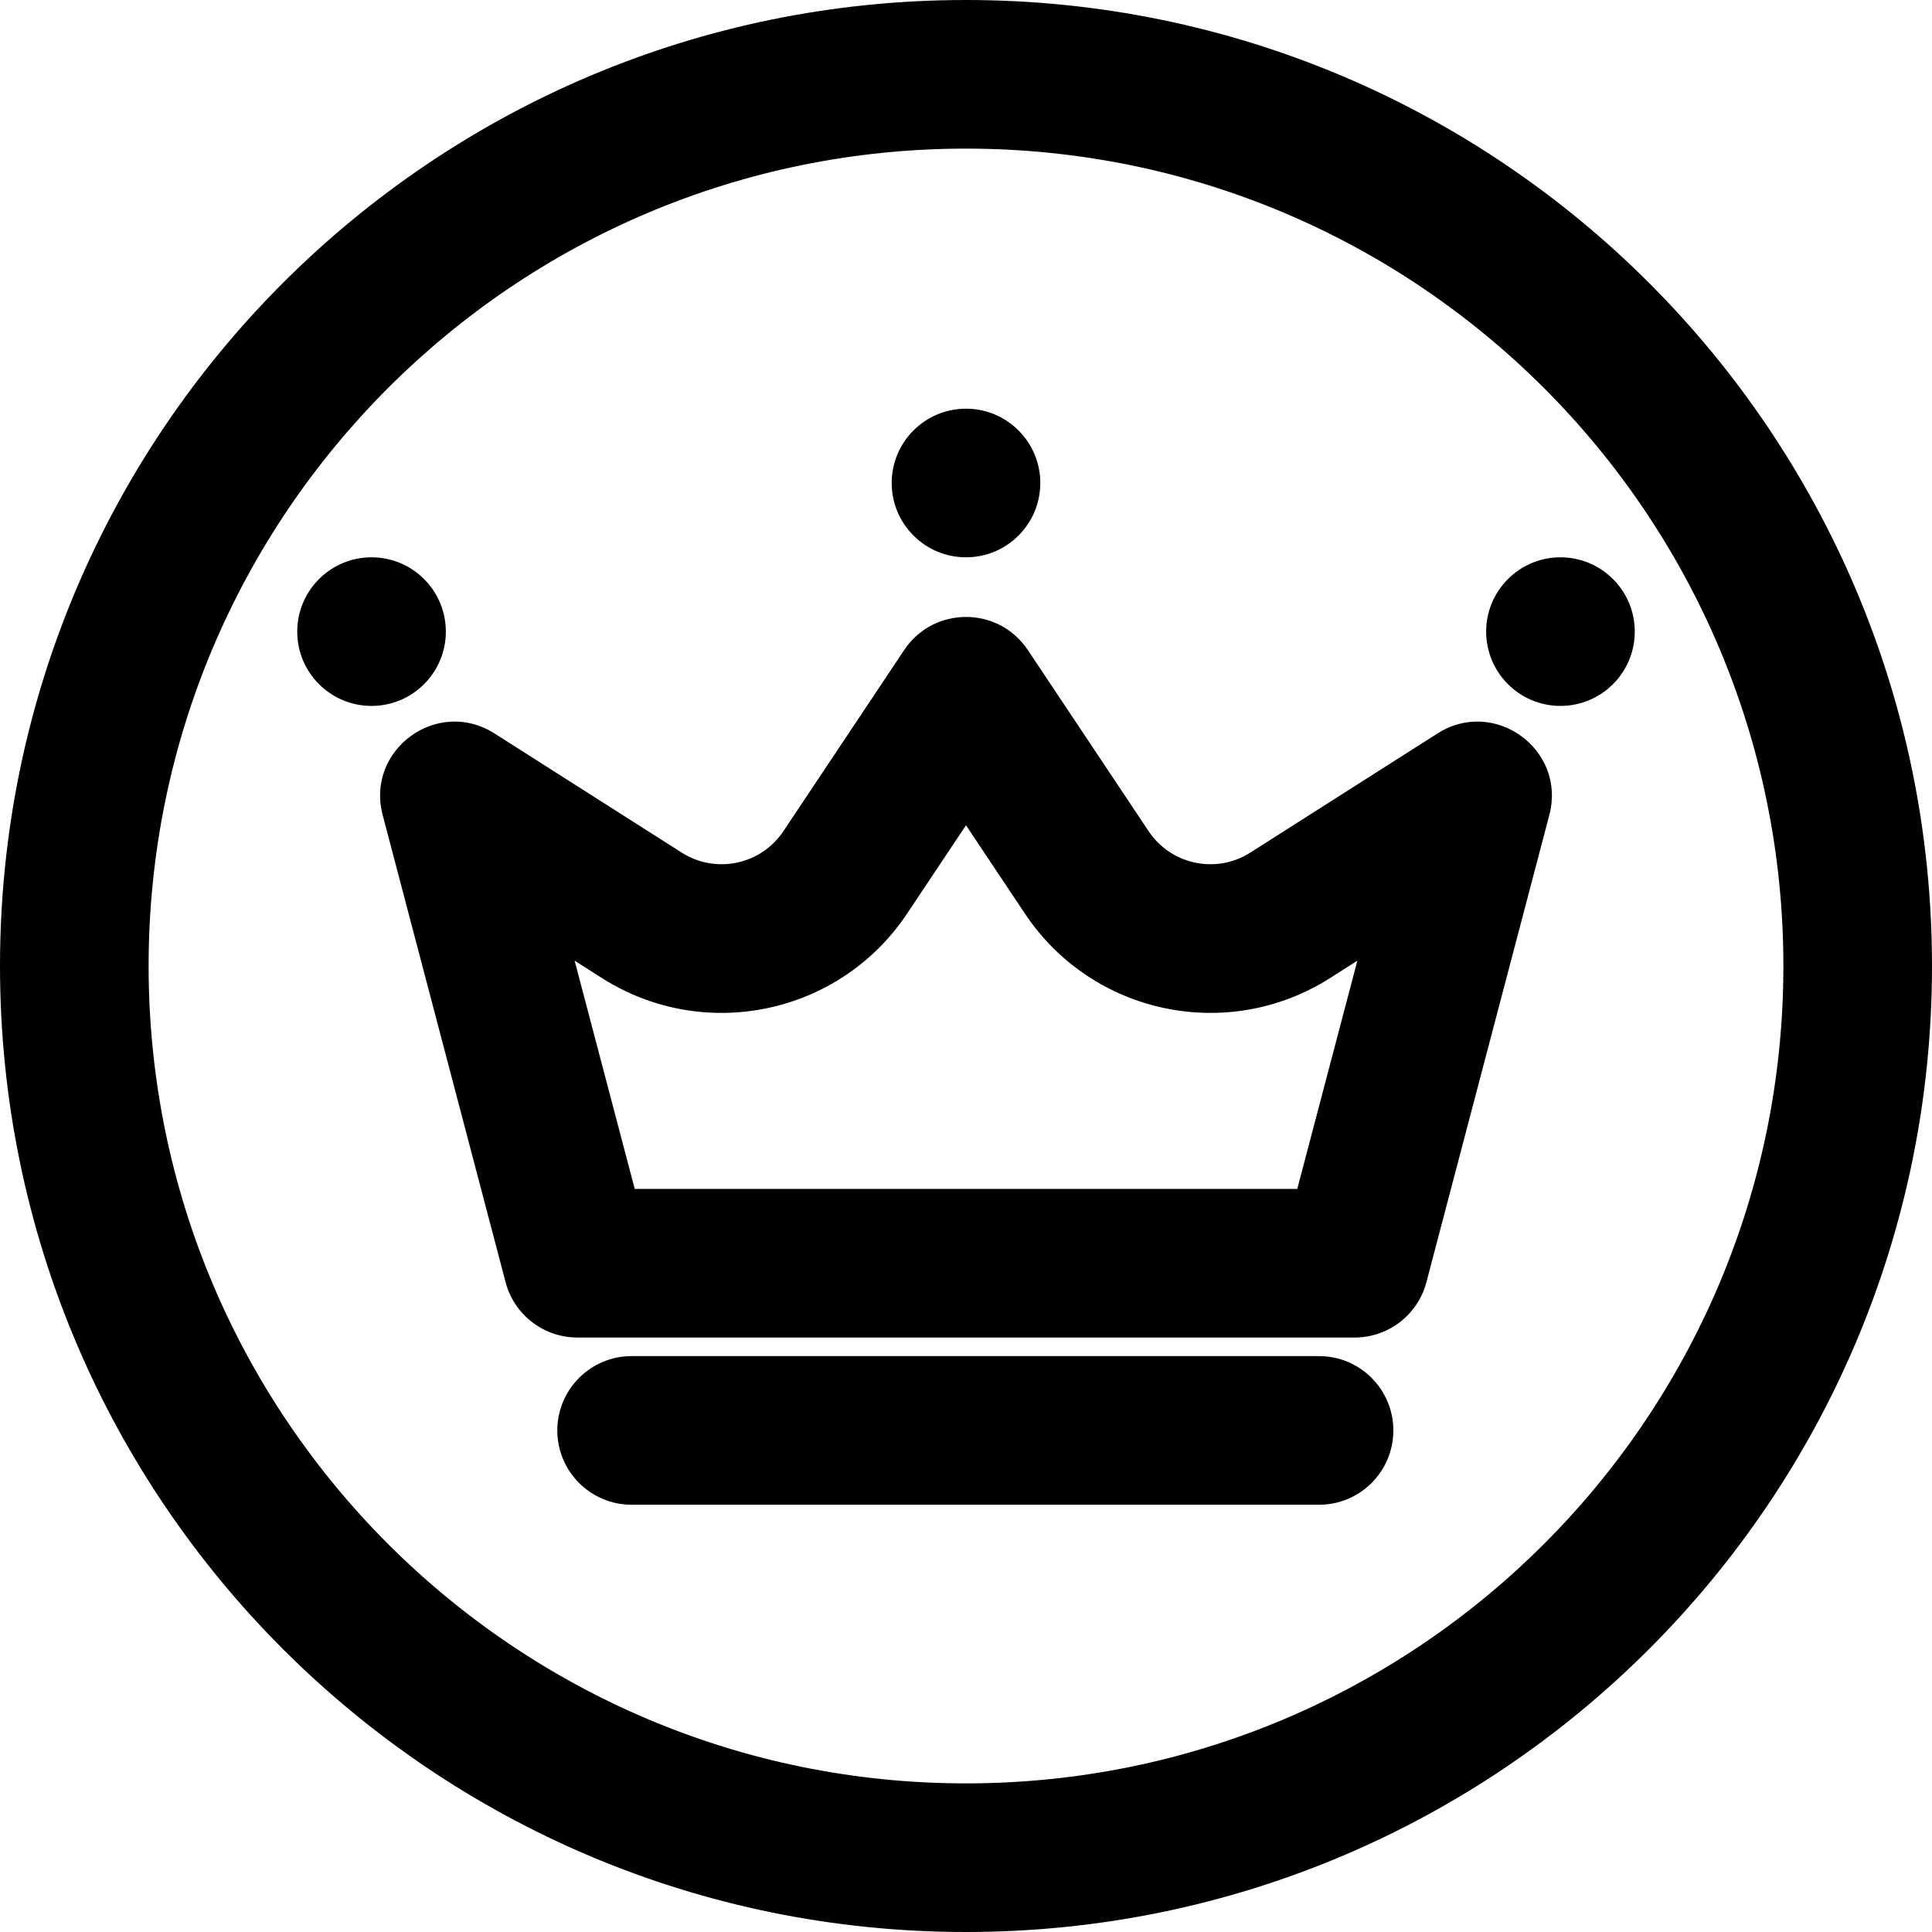 <svg xmlns="http://www.w3.org/2000/svg" viewBox="0 0 26 26" fill="none"><g transform="translate(3, 3)"><path fill-rule="evenodd" clip-rule="evenodd" d="M15.267 9.928L14.9 10.162C13.523 11.038 11.698 10.653 10.793 9.295L10 8.106L9.207 9.295C8.302 10.653 6.477 11.038 5.1 10.162L4.733 9.928L5.542 13H14.458L15.267 9.928ZM3.654 6.87C2.886 6.382 1.918 7.089 2.15 7.969L3.804 14.255C3.919 14.694 4.317 15 4.771 15H15.229C15.683 15 16.081 14.694 16.196 14.255L17.85 7.969C18.082 7.089 17.114 6.382 16.346 6.87L13.826 8.474C13.367 8.766 12.759 8.638 12.457 8.185L10.832 5.748C10.436 5.154 9.564 5.154 9.168 5.748L7.543 8.185C7.241 8.638 6.633 8.766 6.174 8.474L3.654 6.87Z" fill="currentColor"/><path d="M11 3.5C11 4.052 10.552 4.5 10 4.5C9.448 4.5 9 4.052 9 3.5C9 2.948 9.448 2.5 10 2.5C10.552 2.5 11 2.948 11 3.5Z" fill="currentColor"/><path d="M19 5.5C19 6.052 18.552 6.5 18 6.5C17.448 6.5 17 6.052 17 5.5C17 4.948 17.448 4.5 18 4.5C18.552 4.5 19 4.948 19 5.5Z" fill="currentColor"/><path d="M3 5.5C3 6.052 2.552 6.5 2 6.5C1.448 6.5 1 6.052 1 5.5C1 4.948 1.448 4.5 2 4.5C2.552 4.5 3 4.948 3 5.5Z" fill="currentColor"/><path fill-rule="evenodd" clip-rule="evenodd" d="M4.5 16.25C4.5 15.698 4.948 15.25 5.5 15.25H14.751C15.304 15.25 15.751 15.698 15.751 16.25C15.751 16.802 15.304 17.25 14.751 17.25H5.5C4.948 17.25 4.5 16.802 4.5 16.25Z" fill="currentColor"/></g><path fill-rule="evenodd" clip-rule="evenodd" d="M13 24C19.075 24 24 19.075 24 13C24 6.925 19.075 2 13 2C6.925 2 2 6.925 2 13C2 19.075 6.925 24 13 24ZM13 26C20.18 26 26 20.18 26 13C26 5.82 20.18 0 13 0C5.82 0 0 5.82 0 13C0 20.18 5.82 26 13 26Z" fill="currentColor"/></svg>
